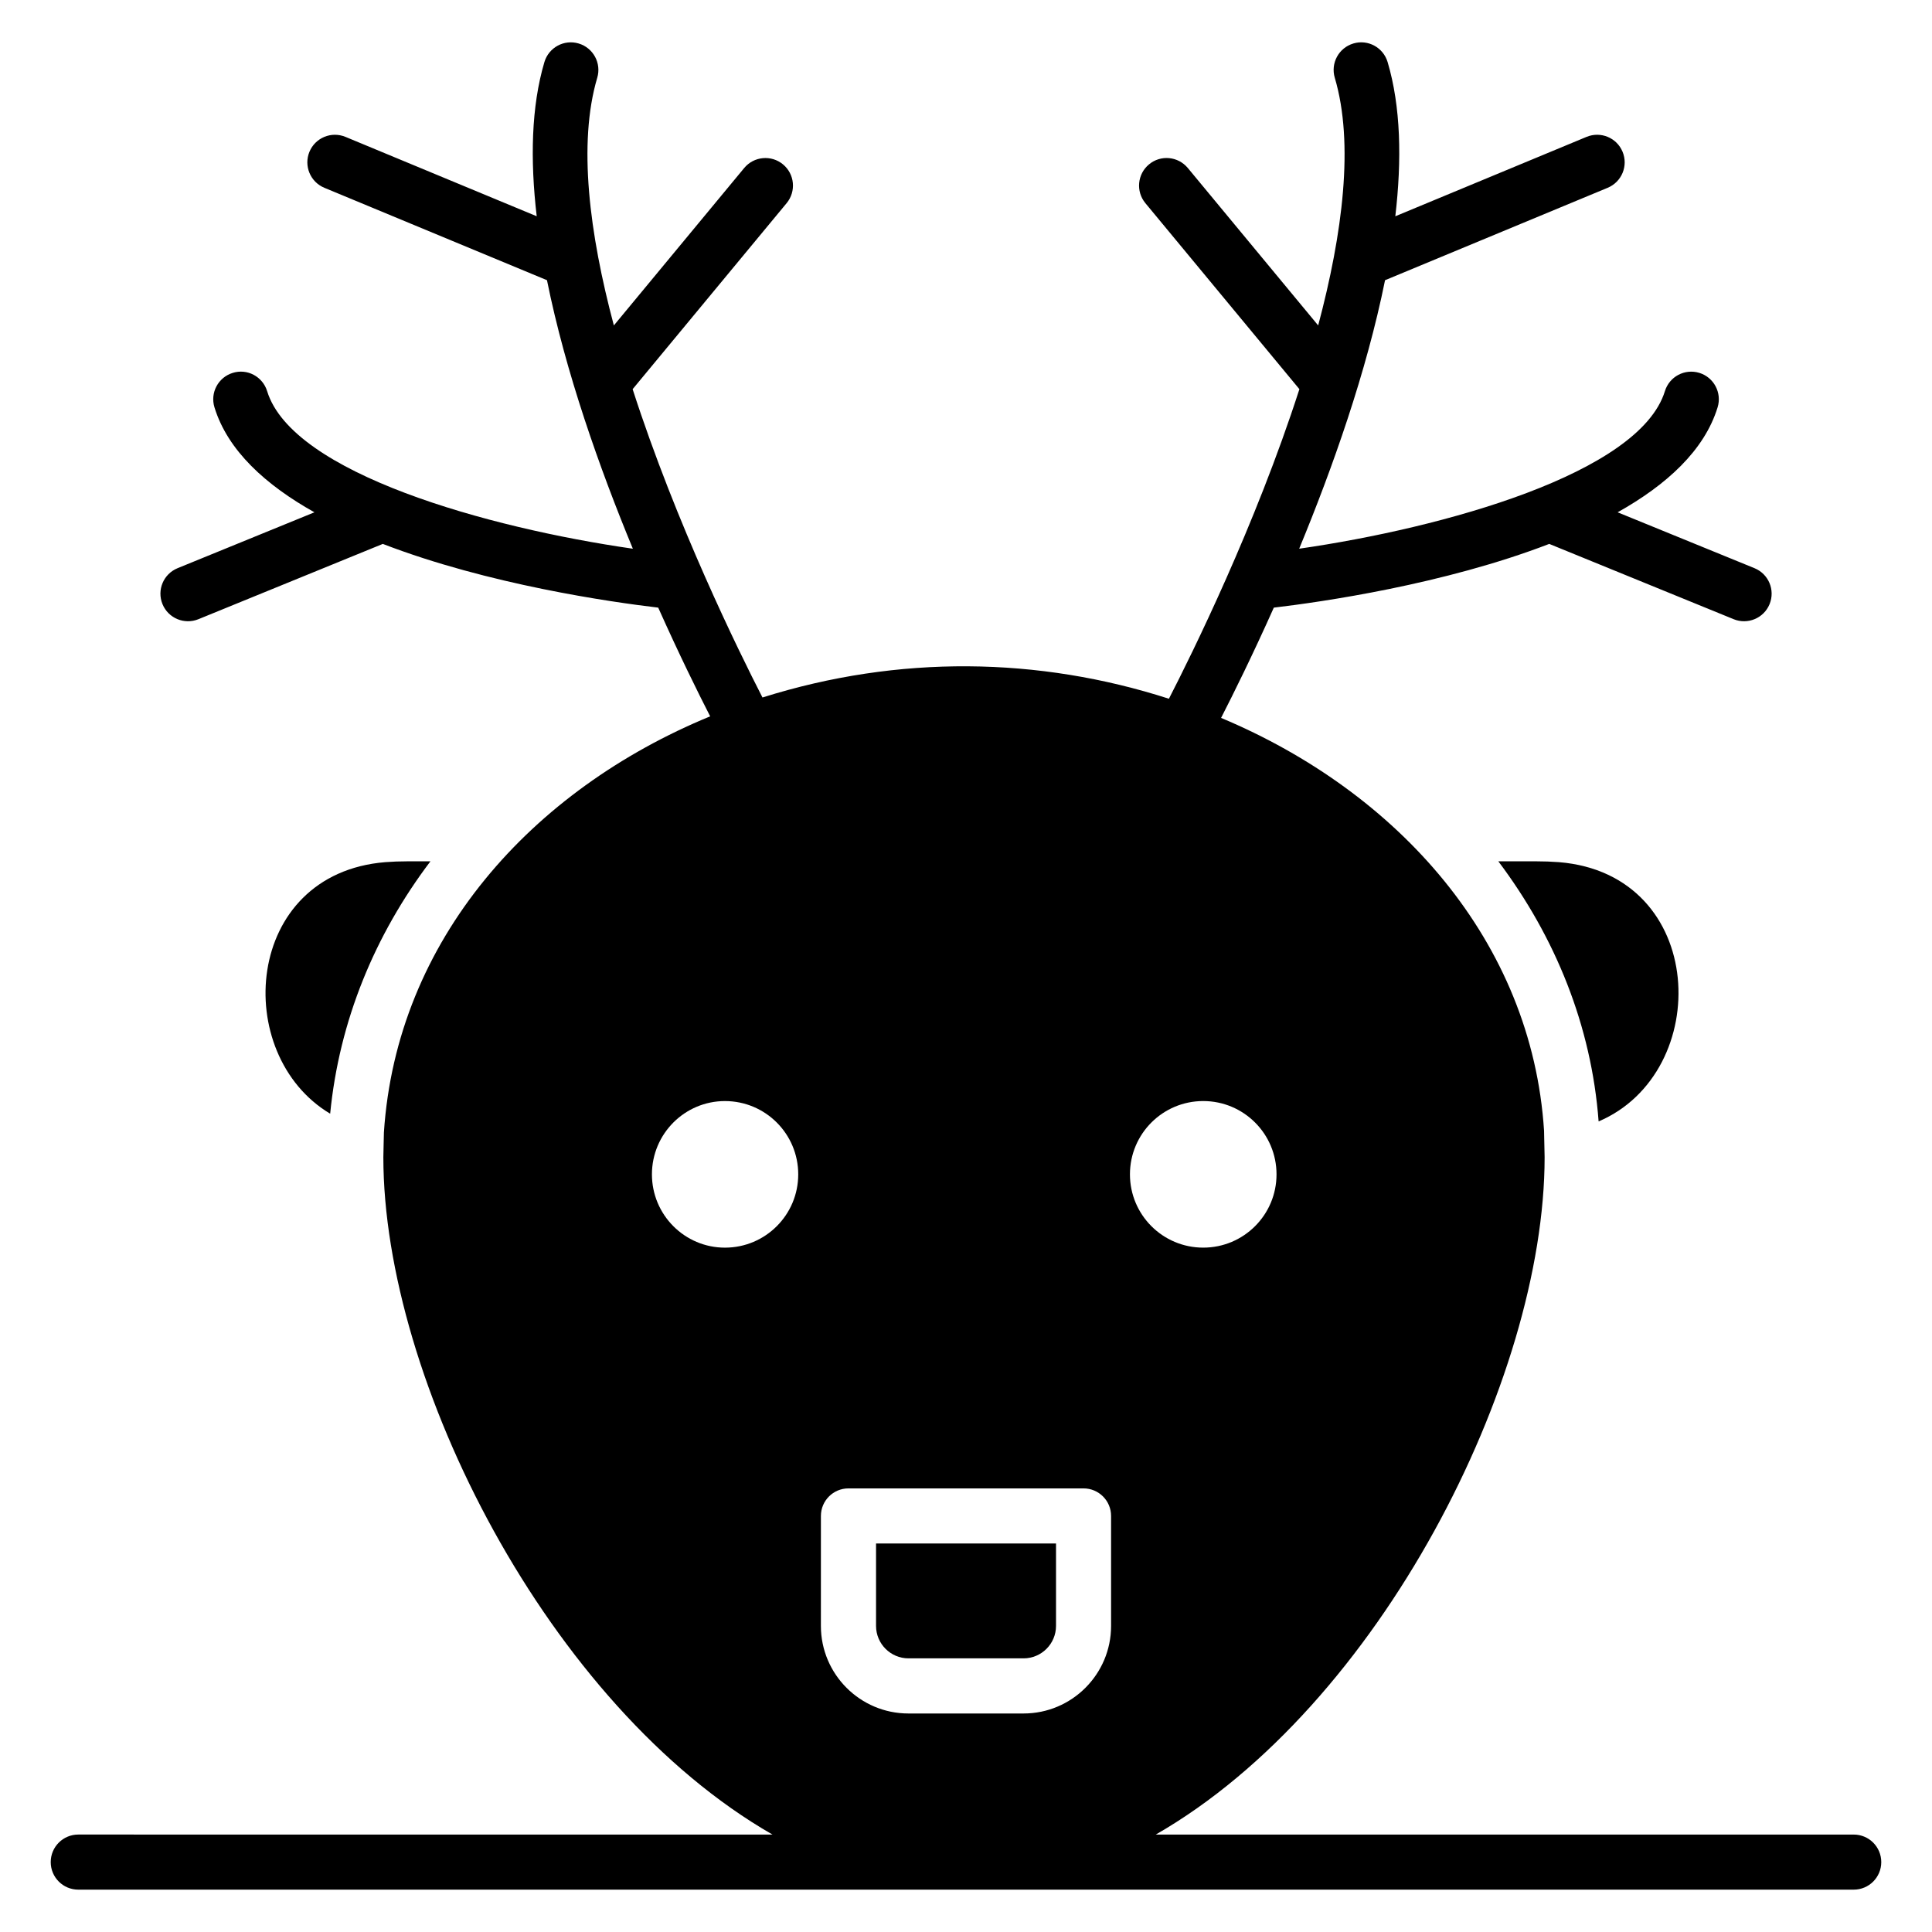 <?xml version="1.0" encoding="UTF-8"?>
<!-- Uploaded to: ICON Repo, www.iconrepo.com, Generator: ICON Repo Mixer Tools -->
<svg fill="#000000" width="800px" height="800px" version="1.1" viewBox="144 144 512 512" xmlns="http://www.w3.org/2000/svg">
 <g>
  <path d="m635.25 630.18h-184.96c59.352-34.055 103.05-120.54 103.05-179.5 0-1.168-0.074-2.336-0.074-3.504 0-1.023-0.074-2.043-0.074-3.504-3.231-50.223-38.645-89.738-85.594-109.42 3.172-6.184 8.27-16.457 13.977-29.223 12.531-1.48 45.066-6.129 72.988-16.887l48.875 19.953c3.68 1.508 7.981-0.227 9.52-4 1.527-3.738-0.266-7.992-4-9.52l-36.27-14.809c12.922-7.238 22.977-16.359 26.496-27.82 1.184-3.859-0.984-7.941-4.836-9.129-3.898-1.184-7.941 0.992-9.129 4.836-6.699 21.809-58.629 36.242-96.922 41.758 8.828-21.348 17.832-46.777 22.754-71.152l59.004-24.496c3.723-1.547 5.492-5.82 3.941-9.547-1.547-3.731-5.805-5.484-9.547-3.941l-50.676 21.039c1.746-14.988 1.461-29.062-2.039-40.863-1.148-3.863-5.211-6.09-9.078-4.926-3.863 1.148-6.074 5.211-4.926 9.078 5.16 17.406 2.082 41.301-4.398 65.637l-34.543-41.715c-2.582-3.109-7.18-3.551-10.281-0.969-3.109 2.574-3.535 7.172-0.969 10.281l40.816 49.293c-11.68 36.211-28.504 70.238-34.578 82.043-34.484-11.109-71.609-11.703-107.71-0.332-6.219-12.113-22.84-45.844-34.41-81.707l40.812-49.297c2.566-3.109 2.141-7.707-0.969-10.281-3.102-2.566-7.699-2.141-10.281 0.969l-34.539 41.719c-6.484-24.34-9.559-48.234-4.402-65.641 1.148-3.863-1.062-7.93-4.926-9.078-3.879-1.156-7.93 1.07-9.078 4.926-3.496 11.801-3.785 25.871-2.039 40.859l-50.676-21.035c-3.742-1.539-7.992 0.215-9.547 3.941-1.547 3.731 0.223 8 3.941 9.547l59.004 24.492c4.918 24.379 13.926 49.812 22.758 71.16-38.293-5.504-90.219-19.926-96.918-41.754-1.184-3.859-5.262-6.055-9.121-4.84-3.859 1.184-6.023 5.269-4.84 9.121 3.516 11.465 13.574 20.586 26.496 27.824l-36.27 14.809c-3.738 1.527-5.527 5.781-4 9.52 1.539 3.769 5.832 5.508 9.52 4l48.871-19.953c27.918 10.762 60.453 15.406 72.984 16.887 5.57 12.461 10.578 22.582 13.766 28.809-47.344 19.496-83.113 59.184-86.461 110.27 0 1.023-0.074 2.043-0.074 3.066 0 1.168-0.074 2.336-0.074 3.504 0 58.965 43.75 145.44 103.12 179.5l-183.97-0.004c-4.035 0-7.301 3.266-7.301 7.301 0 4.035 3.266 7.301 7.301 7.301h470.51c4.035 0 7.301-3.266 7.301-7.301 0-4.031-3.266-7.297-7.301-7.297zm-172.38-194.39c10.734 0 19.422 8.688 19.422 19.422s-8.688 19.422-19.422 19.422-19.422-8.688-19.422-19.422 8.688-19.422 19.422-19.422zm-101.32 109.95c0-4.035 3.266-7.301 7.301-7.301h62.297c4.035 0 7.301 3.266 7.301 7.301v29.148c0 12.793-10.402 23.203-23.195 23.203h-30.512c-12.793 0-23.195-10.41-23.195-23.203zm-44.781-90.523c0-10.734 8.688-19.422 19.348-19.422 10.734 0 19.422 8.688 19.422 19.422s-8.688 19.422-19.422 19.422c-10.66 0-19.348-8.688-19.348-19.422z"/>
  <path d="m551.22 372.26h-10.148c15.113 20.078 24.68 43.59 26.578 68.926 30.52-12.996 28.914-65.496-10.516-68.707-1.969-0.148-3.941-0.219-5.914-0.219z"/>
  <path d="m258.07 372.26h-6.133c-1.973 0-3.941 0.074-5.84 0.219-37.602 3.066-40.891 50.965-14.602 66.664 2.406-24.609 11.824-47.391 26.574-66.883z"/>
  <path d="m384.75 583.48h30.512c4.734 0 8.594-3.859 8.594-8.598v-21.848h-47.695v21.848c0 4.738 3.856 8.598 8.59 8.598z"/>
 </g>
</svg>